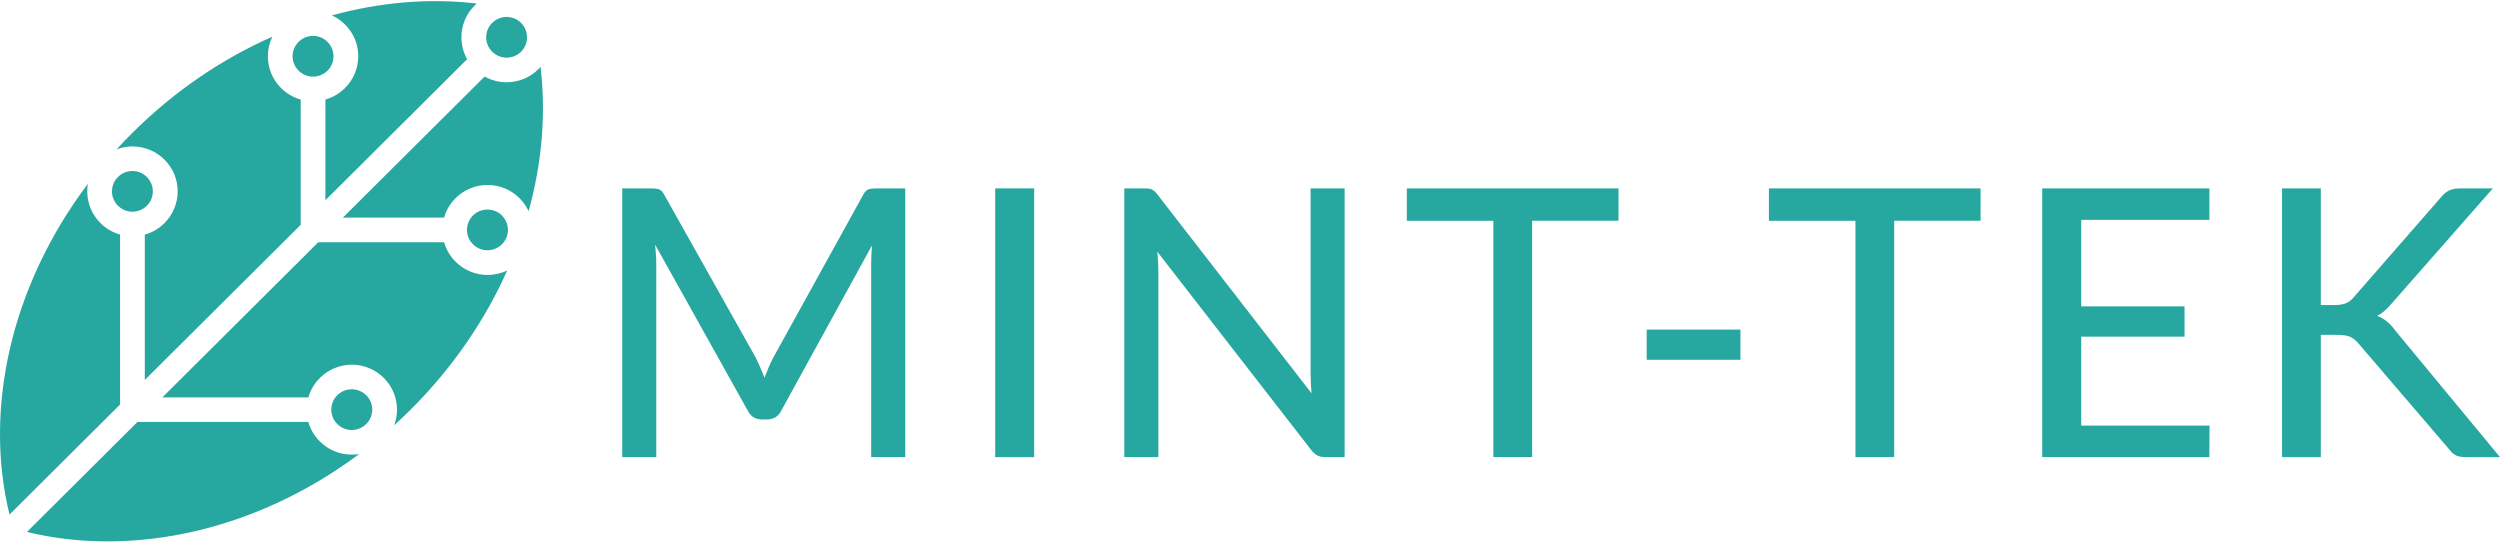 <svg xmlns="http://www.w3.org/2000/svg" width="246" height="54" viewBox="0 0 246 54" fill="none"><path d="M75.226 37.167C75.36 36.81 75.499 36.464 75.644 36.128C75.788 35.791 75.942 35.46 76.116 35.143L84.93 19.184C85.089 18.878 85.268 18.695 85.457 18.631C85.646 18.571 85.909 18.537 86.242 18.537H89.076V44.978H85.725V25.962C85.725 25.69 85.73 25.403 85.745 25.096C85.755 24.789 85.775 24.478 85.8 24.156L76.876 40.407C76.742 40.689 76.553 40.907 76.31 41.05C76.066 41.194 75.802 41.273 75.504 41.273H74.967C74.336 41.273 73.874 40.986 73.58 40.407L64.468 24.082C64.493 24.413 64.518 24.74 64.543 25.057C64.567 25.378 64.577 25.675 64.577 25.962V44.978H61.227V18.537H64.06C64.393 18.537 64.657 18.566 64.846 18.631C65.035 18.69 65.214 18.878 65.373 19.184L74.356 35.178C74.664 35.791 74.952 36.454 75.226 37.167Z" fill="#26A79F"></path><path d="M101.763 44.983H97.93V18.537H101.763V44.978V44.983Z" fill="#26A79F"></path><path d="M113.361 18.65C113.53 18.724 113.714 18.903 113.927 19.184L129.055 38.7C129.03 38.369 129.01 38.037 128.99 37.706C128.971 37.374 128.961 37.068 128.961 36.786V18.537H132.311V44.978H130.387C130.089 44.978 129.841 44.923 129.637 44.82C129.433 44.716 129.234 44.538 129.035 44.295L113.888 24.779C113.913 25.101 113.932 25.418 113.952 25.729C113.972 26.041 113.982 26.333 113.982 26.605V44.978H110.631V18.537H112.615C112.948 18.537 113.197 18.571 113.366 18.645L113.361 18.65Z" fill="#26A79F"></path><path d="M159.261 18.537V21.722H150.76V44.978H146.947V21.727H138.431V18.541H159.266L159.261 18.537Z" fill="#26A79F"></path><path d="M162.035 32.432H171.257V35.401H162.035V32.432Z" fill="#26A79F"></path><path d="M194.89 18.537V21.722H186.389V44.978H182.576V21.727H174.06V18.541H194.895L194.89 18.537Z" fill="#26A79F"></path><path d="M217.405 18.537V21.633H204.793V30.147H214.959V33.13H204.793V41.881H217.42L217.4 44.978H200.955V18.537H217.4H217.405Z" fill="#26A79F"></path><path d="M228.367 30.018H229.684C230.152 30.018 230.534 29.959 230.823 29.845C231.111 29.727 231.374 29.529 231.608 29.247L240.199 19.407C240.457 19.086 240.73 18.863 241.014 18.734C241.297 18.606 241.645 18.541 242.053 18.541H245.294L235.366 29.835C234.884 30.424 234.397 30.845 233.905 31.087C234.571 31.319 235.158 31.789 235.665 32.487L246 44.983H242.684C242.192 44.983 241.824 44.914 241.59 44.77C241.357 44.627 241.153 44.434 240.979 44.191L232.09 33.818C231.842 33.511 231.573 33.288 231.285 33.155C230.997 33.021 230.559 32.952 229.978 32.952H228.367V44.983H224.554V18.537H228.367V30.018Z" fill="#26A79F"></path><path d="M35.351 44.671C25.254 52.21 13.085 54.877 2.65 52.344L13.527 41.52H30.34C30.539 42.222 30.917 42.885 31.473 43.439C32.343 44.305 33.477 44.736 34.615 44.736C34.864 44.736 35.108 44.716 35.356 44.676L35.351 44.671Z" fill="#26A79F"></path><path d="M49.917 26.6C47.739 31.488 44.558 36.172 40.402 40.313C39.87 40.842 39.333 41.352 38.786 41.846C38.97 41.352 39.065 40.828 39.065 40.308C39.065 39.175 38.632 38.042 37.762 37.182C36.897 36.316 35.759 35.886 34.62 35.886C33.482 35.886 32.348 36.321 31.478 37.187C30.922 37.741 30.544 38.404 30.345 39.106H15.973L31.314 23.84H43.703C43.902 24.542 44.279 25.205 44.836 25.759C45.701 26.62 46.84 27.055 47.978 27.055C48.644 27.055 49.31 26.907 49.922 26.61L49.917 26.6Z" fill="#26A79F"></path><path d="M53.188 6.585C53.74 11.18 53.337 16.014 52.015 20.782C51.801 20.317 51.503 19.882 51.115 19.496C50.25 18.631 49.112 18.2 47.973 18.2C46.835 18.2 45.701 18.631 44.831 19.496C44.275 20.045 43.897 20.708 43.698 21.411H33.74L47.685 7.535C48.356 7.906 49.102 8.094 49.847 8.094C50.986 8.094 52.124 7.663 52.989 6.797C53.059 6.723 53.123 6.654 53.188 6.58V6.585Z" fill="#26A79F"></path><path d="M32.657 1.514C37.444 0.198 42.296 -0.197 46.914 0.347C46.84 0.411 46.77 0.475 46.706 0.545C45.836 1.405 45.403 2.538 45.403 3.671C45.403 4.413 45.592 5.16 45.965 5.823L32.02 19.699V9.79C32.726 9.593 33.392 9.217 33.949 8.662C34.819 7.792 35.252 6.664 35.252 5.536C35.252 4.408 34.819 3.27 33.949 2.41C33.566 2.024 33.124 1.727 32.657 1.514Z" fill="#26A79F"></path><path d="M11.484 14.683C11.981 14.139 12.498 13.6 13.025 13.075C17.181 8.939 21.889 5.773 26.805 3.607C26.507 4.215 26.358 4.878 26.358 5.541C26.358 6.674 26.79 7.807 27.66 8.667C28.217 9.221 28.883 9.597 29.589 9.795V22.123L14.248 37.389V23.088C14.954 22.89 15.62 22.514 16.177 21.96C17.047 21.089 17.484 19.961 17.484 18.833C17.484 17.706 17.052 16.568 16.182 15.707C15.312 14.841 14.178 14.411 13.04 14.411C12.518 14.411 11.991 14.505 11.494 14.688L11.484 14.683Z" fill="#26A79F"></path><path d="M0.935 50.632C-1.611 40.249 1.069 28.143 8.645 18.091C8.605 18.334 8.586 18.581 8.586 18.828C8.586 19.961 9.018 21.094 9.888 21.955C10.445 22.509 11.111 22.885 11.817 23.083V39.803L0.935 50.632Z" fill="#26A79F"></path><path d="M36.037 38.893C35.644 38.502 35.127 38.304 34.615 38.304C34.103 38.304 33.581 38.498 33.189 38.888C32.796 39.284 32.597 39.798 32.597 40.308C32.597 40.818 32.796 41.332 33.189 41.723C33.581 42.114 34.098 42.312 34.61 42.312C35.122 42.312 35.639 42.114 36.037 41.723C36.43 41.332 36.629 40.818 36.629 40.308C36.629 39.798 36.43 39.284 36.037 38.893ZM49.395 21.208C49.002 20.817 48.485 20.619 47.968 20.619C47.451 20.619 46.934 20.812 46.541 21.203C46.149 21.599 45.95 22.108 45.95 22.623C45.95 23.137 46.149 23.647 46.541 24.038C46.934 24.428 47.451 24.626 47.963 24.626C48.475 24.626 48.992 24.428 49.39 24.038C49.783 23.647 49.982 23.132 49.982 22.623C49.982 22.113 49.783 21.599 49.39 21.208H49.395ZM14.452 17.414C14.059 17.023 13.542 16.825 13.03 16.825C12.518 16.825 12.001 17.023 11.608 17.414C11.216 17.804 11.017 18.319 11.017 18.828C11.017 19.338 11.216 19.852 11.608 20.243C12.001 20.634 12.518 20.832 13.03 20.832C13.542 20.832 14.059 20.634 14.452 20.243C14.845 19.857 15.038 19.343 15.038 18.828C15.038 18.314 14.839 17.804 14.447 17.414H14.452ZM32.229 4.121C31.836 3.73 31.319 3.532 30.802 3.532C30.285 3.532 29.773 3.73 29.381 4.121C28.988 4.512 28.789 5.026 28.789 5.536C28.789 6.046 28.988 6.56 29.381 6.951C29.773 7.342 30.29 7.54 30.802 7.54C31.314 7.54 31.831 7.342 32.229 6.951C32.622 6.565 32.816 6.05 32.816 5.536C32.816 5.022 32.617 4.512 32.224 4.121H32.229ZM51.274 2.256C50.881 1.865 50.364 1.667 49.852 1.667C49.34 1.667 48.823 1.865 48.431 2.256C48.038 2.647 47.839 3.161 47.839 3.671C47.839 4.181 48.038 4.695 48.431 5.086C48.823 5.477 49.34 5.675 49.852 5.675C50.364 5.675 50.881 5.477 51.274 5.086C51.667 4.7 51.861 4.185 51.861 3.671C51.861 3.157 51.662 2.647 51.269 2.256H51.274Z" fill="#26A79F"></path></svg>